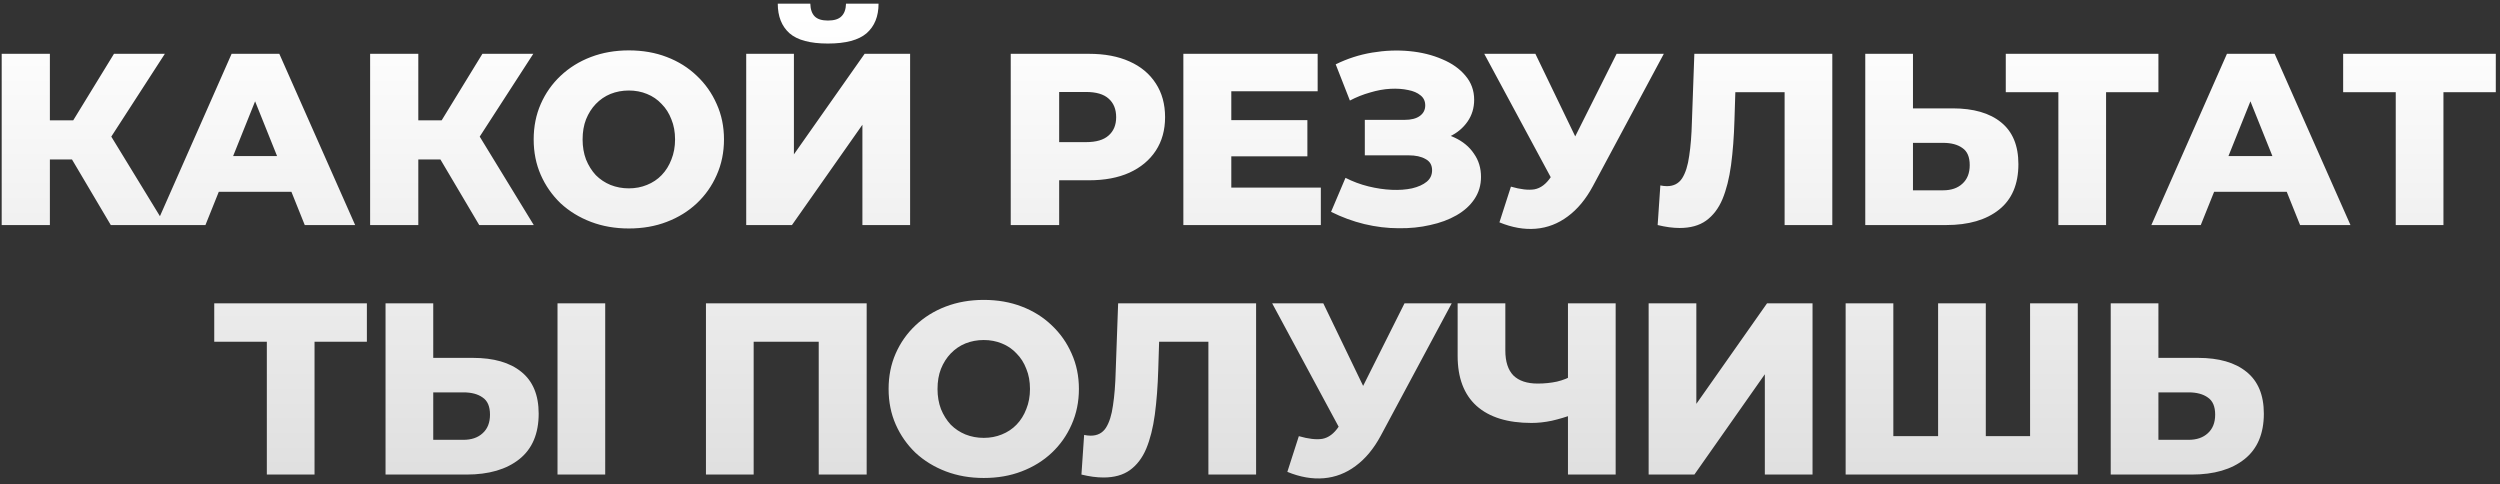 <?xml version="1.0" encoding="UTF-8"?> <svg xmlns="http://www.w3.org/2000/svg" width="511" height="99" viewBox="0 0 511 99" fill="none"><rect x="0" y="0" width="511" height="99" fill="#333333" stroke="none"/> <path d="M22.646 46L12.796 29.35L20.746 24.65L33.796 46H22.646ZM0.346 46V11H10.196V46H0.346ZM7.346 32.6V24.6H20.046V32.6H7.346ZM21.696 29.55L12.546 28.55L23.296 11H33.696L21.696 29.55ZM31.892 46L47.342 11H57.092L72.592 46H62.292L50.192 15.85H54.092L41.992 46H31.892ZM40.342 39.2L42.892 31.9H59.992L62.542 39.2H40.342ZM97.953 46L88.103 29.35L96.052 24.65L109.103 46H97.953ZM75.653 46V11H85.502V46H75.653ZM82.653 32.6V24.6H95.353V32.6H82.653ZM97.002 29.55L87.853 28.55L98.603 11H109.003L97.002 29.55ZM128.533 46.7C125.733 46.7 123.15 46.25 120.783 45.35C118.416 44.45 116.35 43.183 114.583 41.55C112.85 39.883 111.5 37.95 110.533 35.75C109.566 33.55 109.083 31.133 109.083 28.5C109.083 25.867 109.566 23.45 110.533 21.25C111.5 19.05 112.85 17.133 114.583 15.5C116.35 13.833 118.416 12.55 120.783 11.65C123.15 10.75 125.733 10.3 128.533 10.3C131.366 10.3 133.95 10.75 136.283 11.65C138.65 12.55 140.7 13.833 142.433 15.5C144.166 17.133 145.516 19.05 146.483 21.25C147.483 23.45 147.983 25.867 147.983 28.5C147.983 31.133 147.483 33.567 146.483 35.8C145.516 38 144.166 39.917 142.433 41.55C140.7 43.183 138.65 44.45 136.283 45.35C133.95 46.25 131.366 46.7 128.533 46.7ZM128.533 38.5C129.866 38.5 131.1 38.267 132.233 37.8C133.4 37.333 134.4 36.667 135.233 35.8C136.1 34.9 136.766 33.833 137.233 32.6C137.733 31.367 137.983 30 137.983 28.5C137.983 26.967 137.733 25.6 137.233 24.4C136.766 23.167 136.1 22.117 135.233 21.25C134.4 20.35 133.4 19.667 132.233 19.2C131.1 18.733 129.866 18.5 128.533 18.5C127.2 18.5 125.95 18.733 124.783 19.2C123.65 19.667 122.65 20.35 121.783 21.25C120.95 22.117 120.283 23.167 119.783 24.4C119.316 25.6 119.083 26.967 119.083 28.5C119.083 30 119.316 31.367 119.783 32.6C120.283 33.833 120.95 34.9 121.783 35.8C122.65 36.667 123.65 37.333 124.783 37.8C125.95 38.267 127.2 38.5 128.533 38.5ZM152.526 46V11H162.276V31.55L176.726 11H186.026V46H176.276V25.5L161.876 46H152.526ZM169.226 8.9C165.593 8.9 162.976 8.2 161.376 6.8C159.776 5.367 158.976 3.35 158.976 0.75H165.626C165.66 1.917 165.96 2.783 166.526 3.35C167.093 3.917 167.993 4.2 169.226 4.2C170.493 4.2 171.41 3.917 171.976 3.35C172.576 2.783 172.893 1.917 172.926 0.75H179.576C179.576 3.35 178.76 5.367 177.126 6.8C175.493 8.2 172.86 8.9 169.226 8.9ZM206.593 46V11H222.593C225.793 11 228.543 11.517 230.843 12.55C233.176 13.583 234.976 15.083 236.243 17.05C237.509 18.983 238.143 21.283 238.143 23.95C238.143 26.583 237.509 28.867 236.243 30.8C234.976 32.733 233.176 34.233 230.843 35.3C228.543 36.333 225.793 36.85 222.593 36.85H212.093L216.493 32.55V46H206.593ZM216.493 33.6L212.093 29.05H221.993C224.059 29.05 225.593 28.6 226.593 27.7C227.626 26.8 228.143 25.55 228.143 23.95C228.143 22.317 227.626 21.05 226.593 20.15C225.593 19.25 224.059 18.8 221.993 18.8H212.093L216.493 14.25V33.6ZM250.978 24.55H267.228V31.95H250.978V24.55ZM251.678 38.35H269.978V46H241.878V11H269.328V18.65H251.678V38.35ZM272.068 43.3L275.018 36.35C276.518 37.117 278.085 37.7 279.718 38.1C281.351 38.5 282.935 38.733 284.468 38.8C286.001 38.867 287.385 38.767 288.618 38.5C289.885 38.2 290.885 37.75 291.618 37.15C292.351 36.55 292.718 35.767 292.718 34.8C292.718 33.733 292.268 32.967 291.368 32.5C290.501 32 289.351 31.75 287.918 31.75H278.968V24.5H287.118C288.451 24.5 289.485 24.233 290.218 23.7C290.951 23.167 291.318 22.45 291.318 21.55C291.318 20.683 291.001 20 290.368 19.5C289.735 18.967 288.885 18.6 287.818 18.4C286.751 18.167 285.551 18.083 284.218 18.15C282.885 18.217 281.501 18.467 280.068 18.9C278.635 19.3 277.251 19.85 275.918 20.55L273.018 13.15C275.385 11.983 277.868 11.183 280.468 10.75C283.068 10.317 285.601 10.217 288.068 10.45C290.535 10.683 292.768 11.233 294.768 12.1C296.768 12.933 298.351 14.05 299.518 15.45C300.718 16.85 301.318 18.5 301.318 20.4C301.318 22.067 300.868 23.55 299.968 24.85C299.068 26.15 297.851 27.167 296.318 27.9C294.785 28.633 293.018 29 291.018 29L291.268 26.9C293.568 26.9 295.568 27.3 297.268 28.1C299.001 28.9 300.335 30 301.268 31.4C302.235 32.767 302.718 34.35 302.718 36.15C302.718 37.85 302.268 39.367 301.368 40.7C300.501 42 299.285 43.1 297.718 44C296.151 44.9 294.351 45.567 292.318 46C290.318 46.467 288.168 46.683 285.868 46.65C283.568 46.65 281.235 46.367 278.868 45.8C276.535 45.233 274.268 44.4 272.068 43.3ZM308.833 38.15C310.8 38.717 312.4 38.9 313.633 38.7C314.9 38.467 316.016 37.633 316.983 36.2L318.683 33.7L319.533 32.75L330.433 11L340.083 11L325.583 38.05C324.15 40.717 322.433 42.783 320.433 44.25C318.466 45.717 316.3 46.55 313.933 46.75C311.566 46.95 309.083 46.517 306.483 45.45L308.833 38.15ZM319.383 40.7L303.383 11H313.833L324.783 33.7L319.383 40.7ZM343.324 46.6C342.657 46.6 341.941 46.55 341.174 46.45C340.441 46.35 339.657 46.2 338.824 46L339.374 37.9C339.841 38 340.291 38.05 340.724 38.05C342.091 38.05 343.124 37.517 343.824 36.45C344.524 35.35 345.007 33.817 345.274 31.85C345.574 29.883 345.757 27.583 345.824 24.95L346.324 11H374.524V46H364.774V16.65L366.924 18.85H352.774L354.774 16.55L354.524 24.55C354.424 27.95 354.191 31.017 353.824 33.75C353.457 36.45 352.874 38.767 352.074 40.7C351.274 42.6 350.157 44.067 348.724 45.1C347.324 46.1 345.524 46.6 343.324 46.6ZM399.111 22.15C403.377 22.15 406.677 23.1 409.011 25C411.377 26.9 412.561 29.75 412.561 33.55C412.561 37.65 411.244 40.75 408.611 42.85C405.977 44.95 402.377 46 397.811 46H381.261V11H391.011V22.15H399.111ZM397.161 38.9C398.827 38.9 400.144 38.45 401.111 37.55C402.111 36.65 402.611 35.383 402.611 33.75C402.611 32.083 402.111 30.917 401.111 30.25C400.144 29.55 398.827 29.2 397.161 29.2H391.011V38.9H397.161ZM420.731 46V16.65L422.931 18.85H409.981V11H441.181V18.85H428.281L430.481 16.65V46H420.731ZM439.737 46L455.187 11H464.937L480.437 46H470.137L458.037 15.85H461.937L449.837 46H439.737ZM448.187 39.2L450.737 31.9L467.837 31.9L470.387 39.2H448.187ZM489.69 46V16.65L491.89 18.85H478.94V11H510.14V18.85H497.24L499.44 16.65V46H489.69ZM54.541 97V67.65L56.741 69.85H43.791V62H74.991V69.85H62.091L64.291 67.65V97H54.541ZM96.655 73.15C100.921 73.15 104.221 74.1 106.555 76C108.921 77.9 110.105 80.75 110.105 84.55C110.105 88.65 108.788 91.75 106.155 93.85C103.521 95.95 99.921 97 95.355 97H78.805V62H88.555V73.15H96.655ZM94.705 89.9C96.371 89.9 97.688 89.45 98.655 88.55C99.655 87.65 100.155 86.383 100.155 84.75C100.155 83.083 99.655 81.917 98.655 81.25C97.688 80.55 96.371 80.2 94.705 80.2H88.555V89.9H94.705ZM113.955 97V62H123.705V97H113.955ZM144.297 97V62H177.147V97H167.347V67.65L169.547 69.85H151.897L154.047 67.65V97H144.297ZM201.079 97.7C198.279 97.7 195.696 97.25 193.329 96.35C190.962 95.45 188.896 94.183 187.129 92.55C185.396 90.883 184.046 88.95 183.079 86.75C182.112 84.55 181.629 82.133 181.629 79.5C181.629 76.867 182.112 74.45 183.079 72.25C184.046 70.05 185.396 68.133 187.129 66.5C188.896 64.833 190.962 63.55 193.329 62.65C195.696 61.75 198.279 61.3 201.079 61.3C203.912 61.3 206.496 61.75 208.829 62.65C211.196 63.55 213.246 64.833 214.979 66.5C216.712 68.133 218.062 70.05 219.029 72.25C220.029 74.45 220.529 76.867 220.529 79.5C220.529 82.133 220.029 84.567 219.029 86.8C218.062 89 216.712 90.917 214.979 92.55C213.246 94.183 211.196 95.45 208.829 96.35C206.496 97.25 203.912 97.7 201.079 97.7ZM201.079 89.5C202.412 89.5 203.646 89.267 204.779 88.8C205.946 88.333 206.946 87.667 207.779 86.8C208.646 85.9 209.312 84.833 209.779 83.6C210.279 82.367 210.529 81 210.529 79.5C210.529 77.967 210.279 76.6 209.779 75.4C209.312 74.167 208.646 73.117 207.779 72.25C206.946 71.35 205.946 70.667 204.779 70.2C203.646 69.733 202.412 69.5 201.079 69.5C199.746 69.5 198.496 69.733 197.329 70.2C196.196 70.667 195.196 71.35 194.329 72.25C193.496 73.117 192.829 74.167 192.329 75.4C191.862 76.6 191.629 77.967 191.629 79.5C191.629 81 191.862 82.367 192.329 83.6C192.829 84.833 193.496 85.9 194.329 86.8C195.196 87.667 196.196 88.333 197.329 88.8C198.496 89.267 199.746 89.5 201.079 89.5ZM225.546 97.6C224.879 97.6 224.162 97.55 223.396 97.45C222.662 97.35 221.879 97.2 221.046 97L221.596 88.9C222.062 89 222.512 89.05 222.946 89.05C224.312 89.05 225.346 88.517 226.046 87.45C226.746 86.35 227.229 84.817 227.496 82.85C227.796 80.883 227.979 78.583 228.046 75.95L228.546 62H256.746V97H246.996V67.65L249.146 69.85H234.996L236.996 67.55L236.746 75.55C236.646 78.95 236.412 82.017 236.046 84.75C235.679 87.45 235.096 89.767 234.296 91.7C233.496 93.6 232.379 95.067 230.946 96.1C229.546 97.1 227.746 97.6 225.546 97.6ZM265.482 89.15C267.449 89.717 269.049 89.9 270.282 89.7C271.549 89.467 272.666 88.633 273.632 87.2L275.332 84.7L276.182 83.75L287.082 62H296.732L282.232 89.05C280.799 91.717 279.082 93.783 277.082 95.25C275.116 96.717 272.949 97.55 270.582 97.75C268.216 97.95 265.732 97.517 263.132 96.45L265.482 89.15ZM276.032 91.7L260.032 62H270.482L281.432 84.7L276.032 91.7ZM321.841 84.6C320.207 85.2 318.657 85.667 317.191 86C315.757 86.3 314.374 86.45 313.041 86.45C308.141 86.45 304.391 85.283 301.791 82.95C299.224 80.617 297.941 77.217 297.941 72.75V62H307.691V71.65C307.691 73.917 308.241 75.617 309.341 76.75C310.474 77.85 312.124 78.4 314.291 78.4C315.691 78.4 317.007 78.267 318.241 78C319.507 77.7 320.624 77.25 321.591 76.65L321.841 84.6ZM320.491 97V62H330.241V97H320.491ZM336.982 97V62H346.732V82.55L361.182 62H370.482V97H360.732V76.5L346.332 97H336.982ZM398.298 89.15L396.148 91.35V62H405.898V91.35L403.648 89.15H417.198L414.948 91.35V62H424.698V97H377.248V62H386.998V91.35L384.848 89.15H398.298ZM449.28 73.15C453.546 73.15 456.846 74.1 459.18 76C461.546 77.9 462.73 80.75 462.73 84.55C462.73 88.65 461.413 91.75 458.78 93.85C456.146 95.95 452.546 97 447.98 97H431.43V62H441.18V73.15H449.28ZM447.33 89.9C448.996 89.9 450.313 89.45 451.28 88.55C452.28 87.65 452.78 86.383 452.78 84.75C452.78 83.083 452.28 81.917 451.28 81.25C450.313 80.55 448.996 80.2 447.33 80.2H441.18V89.9H447.33Z" fill="url(#paint0_linear_576_10004)"></path> <defs> <linearGradient id="paint0_linear_576_10004" x1="253.5" y1="3" x2="253.5" y2="111" gradientUnits="userSpaceOnUse"> <stop stop-color="white"></stop> <stop offset="1" stop-color="#DBDBDB"></stop> </linearGradient> </defs> </svg> 